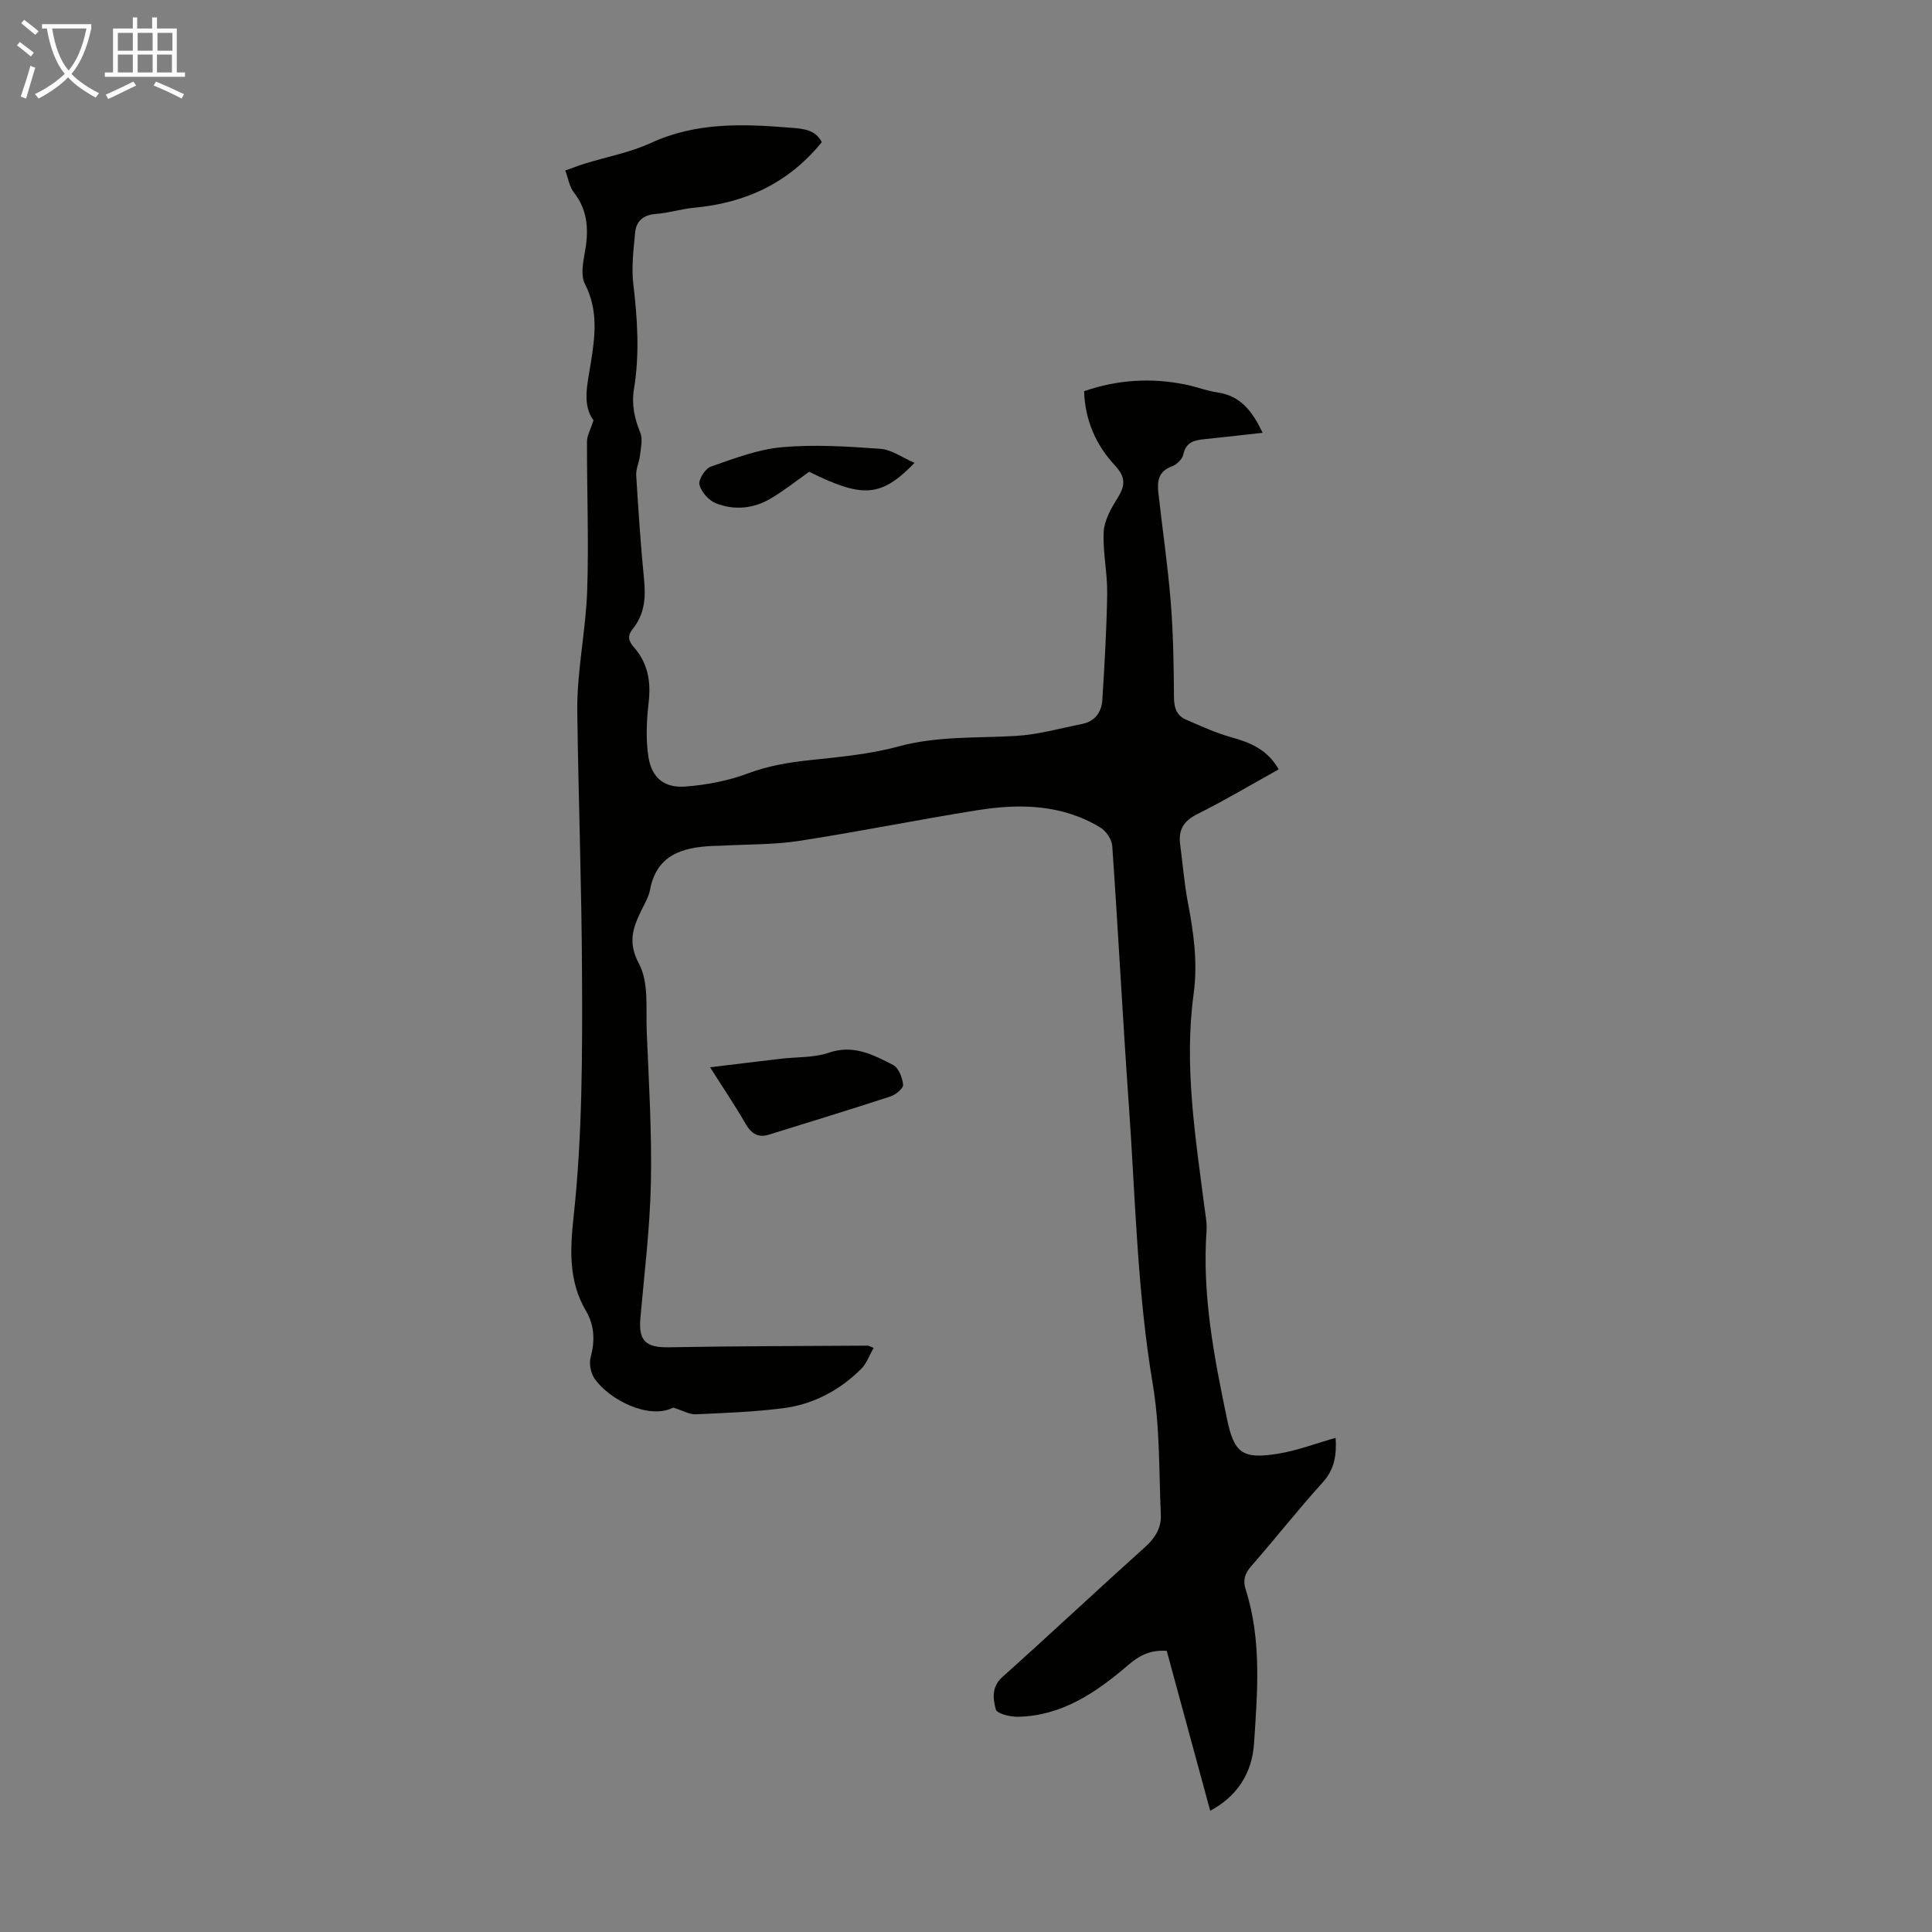 <svg enable-background="new 0 0 400 400" viewBox="0 0 400 400" xmlns="http://www.w3.org/2000/svg"><rect x="0" y="0" width="400" height="400" fill="#808080" stroke="none"/><g fill="#010100"><path d="m224.45 80.99c6.94-2.39 13.97-2.83 21.12-1.35 2.19.45 4.31 1.3 6.51 1.61 4.79.69 7.21 3.92 9.34 8.35-4.2.47-8.14.94-12.09 1.33-2.12.21-3.81.63-4.35 3.2-.2.97-1.4 2.09-2.4 2.45-2.74 1-3.02 3.05-2.76 5.41.85 7.56 1.96 15.09 2.57 22.67.53 6.56.62 13.17.67 19.76.01 2.18.58 3.75 2.53 4.59 3.06 1.31 6.11 2.74 9.3 3.62 4 1.1 7.54 2.58 9.85 6.66-5.69 3.16-11.15 6.42-16.83 9.25-2.87 1.43-3.98 3.28-3.57 6.31.54 3.98.83 8.01 1.59 11.95 1.2 6.28 2.08 12.45 1.2 18.95-2.01 14.8.34 29.47 2.23 44.12.21 1.66.56 3.35.44 5-.93 13.22 1.56 26.06 4.23 38.88 1.47 7.05 3.13 8.41 10.48 7.24 4.03-.64 7.92-2.14 12.02-3.3.19 3.36-.12 6.4-2.66 9.2-5.1 5.64-9.82 11.64-14.82 17.37-1.33 1.52-1.76 2.9-1.15 4.81 3.35 10.49 2.44 21.27 1.73 31.96-.4 5.91-3.34 10.81-9.07 13.87-3.03-11.16-6.01-22.14-9-33.11-3.28-.22-5.56.85-7.96 2.92-6.58 5.65-13.71 10.56-22.88 10.73-1.58.03-4.32-.65-4.55-1.52-.57-2.18-.95-4.65 1.38-6.73 9.93-8.88 19.64-18.01 29.55-26.91 2.09-1.88 3.36-3.99 3.24-6.65-.4-9.03-.18-18.19-1.67-27.05-3.25-19.28-3.6-38.75-4.98-58.15-1.26-17.75-2.17-35.53-3.41-53.28-.09-1.35-1.26-3.09-2.45-3.81-7.89-4.8-16.61-5-25.36-3.61-12.37 1.96-24.65 4.47-37.03 6.37-5.28.81-10.7.69-16.06.99-.67.04-1.34.03-2.01.06-6.2.32-11.45 1.89-12.8 9.12-.28 1.5-1.16 2.9-1.83 4.31-1.72 3.59-2.8 6.55-.44 10.97 2.08 3.89 1.4 9.33 1.6 14.11.44 10.39 1.07 20.8.86 31.19-.19 9.37-1.35 18.73-2.18 28.08-.41 4.7 1.15 6.09 5.89 6.01 13.72-.25 27.45-.25 41.17-.34.2 0 .4.14 1.24.46-.87 1.51-1.44 3.21-2.57 4.34-4.48 4.47-9.94 7.36-16.2 8.16-5.98.76-12.03.99-18.06 1.25-1.31.06-2.66-.76-4.67-1.38-5.06 2.57-13.27-1.65-16.28-6-.78-1.13-1.17-3.05-.82-4.36.92-3.44.82-6.65-.97-9.68-3.63-6.16-3.28-12.75-2.55-19.5 1.82-16.82 1.82-33.66 1.74-50.58-.08-18.01-.75-35.99-.98-53.99-.11-8.34 1.77-16.68 2.05-25.05.35-10.27-.07-20.56-.04-30.84 0-1.25.74-2.5 1.35-4.42-2.41-3.19-1.25-7.56-.56-11.85.9-5.57 1.56-10.98-1.22-16.38-.85-1.66-.44-4.18-.07-6.21.86-4.57.85-8.82-2.22-12.73-.91-1.15-1.14-2.84-1.78-4.54 1.54-.54 2.76-1.02 4-1.41 4.59-1.42 9.42-2.31 13.75-4.3 9.35-4.31 19.05-3.95 28.85-3.15 2.51.2 5.18.33 6.51 2.99-6.88 8.5-15.84 12.61-26.44 13.58-2.66.25-5.28 1.09-7.94 1.29-2.59.19-4.04 1.49-4.26 3.85-.34 3.54-.79 7.16-.38 10.65.86 7.26 1.33 14.49.14 21.72-.53 3.26.1 6.1 1.31 9.08.54 1.33.11 3.1-.06 4.65-.15 1.4-.87 2.79-.79 4.15.44 7.26.93 14.52 1.64 21.76.36 3.71.04 7.1-2.38 10.09-1.07 1.32-.93 2.42.27 3.77 2.83 3.2 3.54 6.98 3.06 11.25-.43 3.82-.65 7.81-.04 11.57.69 4.23 3.32 6.33 7.6 6.01 4.39-.33 8.89-1.19 13-2.73 4.27-1.6 8.53-2.29 12.99-2.76 6.08-.65 12.26-1.21 18.13-2.81 8.05-2.19 16.17-1.71 24.29-2.18 4.62-.27 9.18-1.57 13.76-2.48 2.67-.53 4.03-2.47 4.19-5 .45-7.35.9-14.71 1-22.08.06-4.23-.94-8.5-.72-12.71.13-2.36 1.51-4.81 2.82-6.9 1.63-2.6 1.83-4.35-.52-6.87-3.87-4.16-6.17-9.27-6.36-15.34z"/><path d="m147.01 220.97c5.43-.66 10.05-1.23 14.68-1.77 3.32-.39 6.83-.19 9.92-1.25 5.11-1.75 9.2.44 13.3 2.54 1.14.59 1.93 2.63 2.07 4.09.07.74-1.52 2.06-2.6 2.42-8.35 2.73-16.76 5.3-25.16 7.91-2.28.71-3.67-.2-4.85-2.24-2.11-3.66-4.48-7.17-7.36-11.7z"/><path d="m189.35 95.83c-6.94 7.14-10.68 7.35-21.82 1.85-2.72 1.91-5.24 3.94-8.01 5.56-3.54 2.08-7.51 2.46-11.3.96-1.48-.59-3.04-2.35-3.41-3.86-.25-1.04 1.21-3.34 2.38-3.74 4.8-1.67 9.72-3.57 14.71-4.01 6.72-.6 13.58-.16 20.34.33 2.34.16 4.58 1.83 7.11 2.91z"/></g><path d="m6.4 11.7c-1-.8-1.9-1.6-2.9-2.3l.6-.7c.9.7 1.9 1.4 2.9 2.2zm-2.1 8.3c.7-2.1 1.4-4.2 2-6.4.2.1.6.3 1 .4-.7 2.3-1.3 4.4-1.9 6.4zm3-12.8c-1.1-.9-2.1-1.7-2.9-2.4l.6-.7c1 .8 2 1.5 3 2.4zm1.4-1.3v-.9h10.2v.9c-.9 4.2-2.3 7.3-4.1 9.4 1.3 1.4 3.2 2.7 5.7 4-.2.2-.4.5-.7.9-2.5-1.4-4.4-2.7-5.7-4.2-1.4 1.5-3.5 3-6.1 4.4 0 0 0 0-.1-.1-.3-.4-.5-.7-.7-.8 2.7-1.3 4.7-2.8 6.2-4.2-1.8-2.2-3-5.3-3.7-9.4zm9.2 0h-7.1c.6 3.8 1.7 6.7 3.4 8.7 1.7-2 2.9-4.8 3.7-8.7z" fill="#fafbfa"/><path d="m31.6 3.6h.9v2.3h4.1v9.1h1.7v.9h-16.6v-.9h1.7v-9.1h4.1v-2.3h.9v2.3h3.1v-2.3zm-4 13.3.6.8c-1.9.9-3.8 1.9-5.8 2.8-.2-.3-.3-.6-.5-.9 2-.9 3.9-1.8 5.7-2.7zm-3.2-10.1v3.7h3.1v-3.7zm0 4.5v3.7h3.1v-3.7zm4.1-4.5v3.7h3.1v-3.7zm0 4.5v3.7h3.1v-3.7zm9.1 9.1c-2.1-1.1-4.1-2-5.8-2.7l.5-.8c2.2.9 4.1 1.8 5.8 2.6zm-1.9-13.6h-3.1v3.7h3.1zm-3.2 4.5v3.7h3.1v-3.7z" fill="#fafbfa"/></svg>